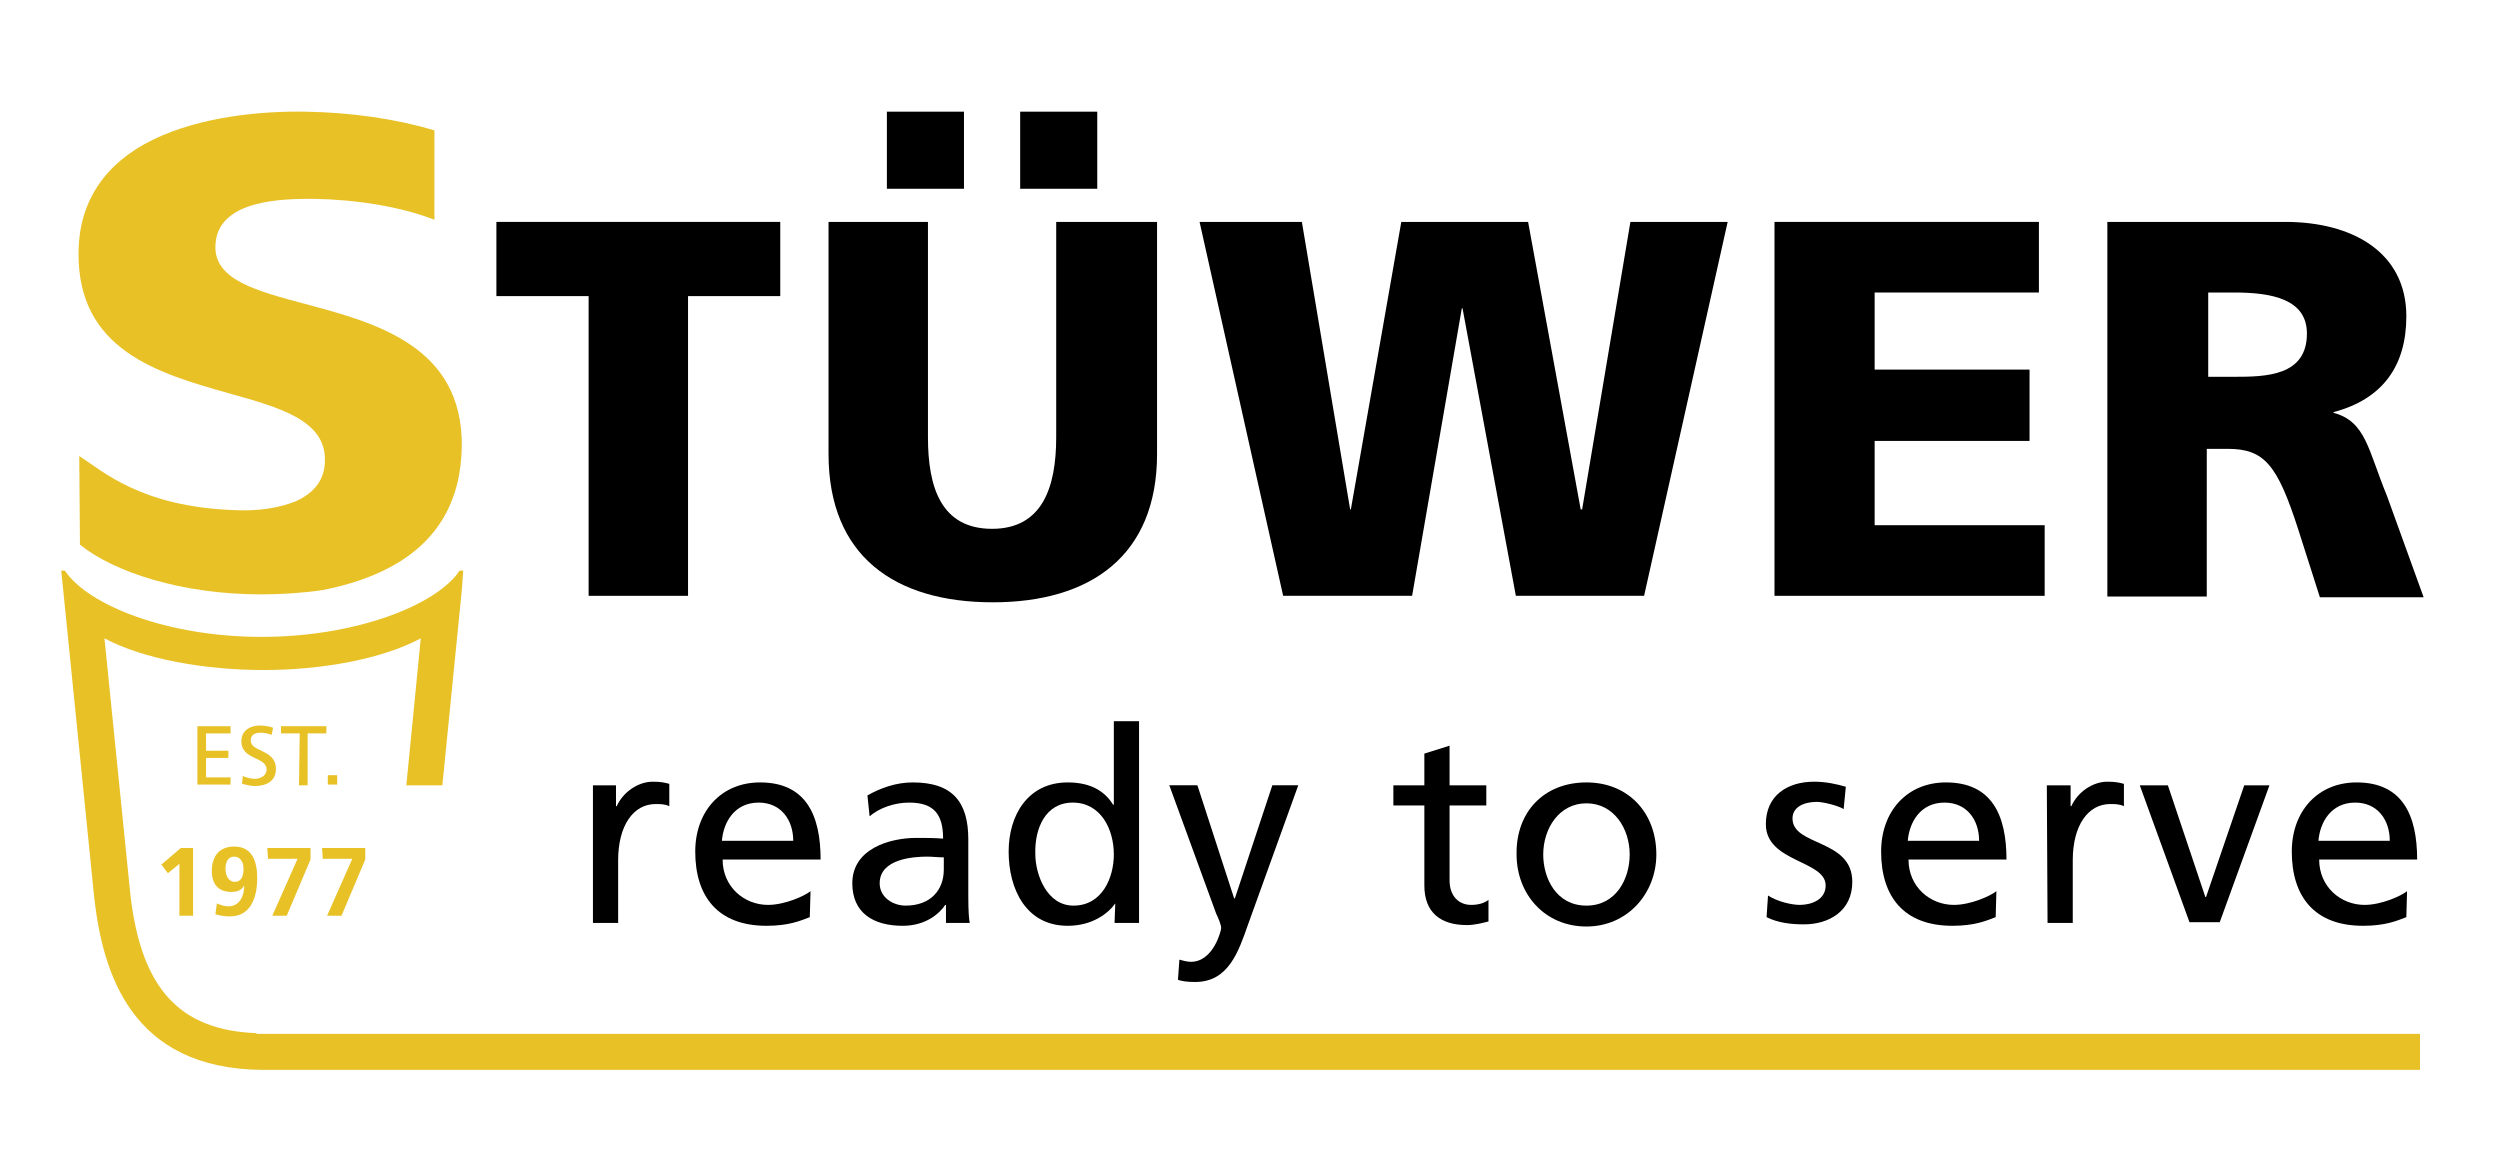 <?xml version="1.0" encoding="utf-8"?>
<!-- Generator: Adobe Illustrator 26.0.1, SVG Export Plug-In . SVG Version: 6.00 Build 0)  -->
<svg version="1.1" id="Ebene_1" xmlns="http://www.w3.org/2000/svg" xmlns:xlink="http://www.w3.org/1999/xlink" x="0px" y="0px"
	 viewBox="0 0 347 161" style="enable-background:new 0 0 347 161;" xml:space="preserve">
<style type="text/css">
	.st0{fill:#E8C127;}
</style>
<polygon points="81.7,82.7 95.5,82.7 95.5,41.1 108.3,41.1 108.3,30.8 68.9,30.8 68.9,41.1 81.7,41.1 "/>
<rect x="141.6" y="15.5" width="10.7" height="10.7"/>
<rect x="123.1" y="15.5" width="10.7" height="10.7"/>
<path d="M160.4,30.8h-13.8v29.9c0,6.9-1.9,12.7-8.9,12.7c-7.1,0-8.9-5.8-8.9-12.7V30.8H115V63c0,14.2,9.2,20.6,22.8,20.6
	c13.5,0,22.8-6.4,22.8-20.6V30.8H160.4z"/>
<polygon points="178.1,82.7 196,82.7 202.9,42.8 203,42.8 210.4,82.7 228.2,82.7 239.8,30.8 226.3,30.8 219.6,70.7 219.4,70.7 
	212.1,30.8 194.5,30.8 187.5,70.7 187.4,70.7 180.7,30.8 166.5,30.8 "/>
<polygon points="246.3,82.7 283.8,82.7 283.8,72.9 260.2,72.9 260.2,61.2 281.7,61.2 281.7,51.3 260.2,51.3 260.2,40.6 283,40.6 
	283,30.8 246.3,30.8 "/>
<path d="M320.2,46.3c0,5.9-5.7,6-10.1,6h-3.6V40.6h3.6C315.3,40.6,320.2,41.5,320.2,46.3 M334,43.9c0-8.9-7.5-13.1-16.8-13.1h-24.7
	v52h13.8V62.3h2.9c5.1,0,6.9,2.2,9.8,11.2l3,9.4h14.4l-5.1-14.1c-2.6-6.3-2.9-10.3-7.4-11.5v-0.1C330.7,55.4,334,50.8,334,43.9"/>
<g>
	<path d="M82.2,109h3.3v2.9h0.1c0.9-2,3-3.4,5-3.4c1,0,1.6,0.1,2.3,0.3v3.1c-0.6-0.3-1.3-0.3-1.9-0.3c-3.1,0-5.2,3-5.2,7.8v8.7h-3.5
		V109H82.2z"/>
	<path d="M112.4,127.3c-1.3,0.5-2.9,1.2-6,1.2c-6.8,0-9.9-4.1-9.9-10.3c0-5.6,3.6-9.6,9-9.6c6.4,0,8.4,4.6,8.4,10.7h-13.6
		c0,3.8,3,6.3,6.3,6.3c2.3,0,5-1.2,5.9-1.9L112.4,127.3L112.4,127.3z M110.1,116.7c0-2.9-1.7-5.3-4.8-5.3c-3.4,0-4.9,2.8-5.1,5.3
		H110.1z"/>
	<path d="M120.4,110.4c1.8-1,3.9-1.8,6.3-1.8c5.5,0,7.7,2.7,7.7,7.9v7.9c0,2.2,0.1,3.2,0.2,3.7h-3.3v-2.5h-0.1
		c-0.8,1.2-2.7,2.9-5.9,2.9c-4.1,0-7-1.8-7-5.9c0-4.8,5.2-6.3,8.9-6.3c1.4,0,2.4,0,3.7,0.1c0-3.3-1.2-5-4.7-5c-2,0-4.1,0.7-5.5,1.9
		L120.4,110.4z M130.9,119c-0.7,0-1.5-0.1-2.2-0.1c-1.9,0-6.6,0.3-6.6,3.7c0,2,1.9,3.1,3.6,3.1c3.5,0,5.3-2.2,5.3-5V119H130.9z"/>
	<path d="M154.8,125.4L154.8,125.4c-1,1.4-3.2,3.1-6.6,3.1c-5.8,0-8.2-5.1-8.2-10.3c0-5.1,2.7-9.6,8.2-9.6c3.3,0,5.2,1.3,6.3,3.1
		h0.1v-11.6h3.5v28h-3.4L154.8,125.4L154.8,125.4z M149,125.7c4,0,5.6-3.9,5.6-7.1c0-3.5-1.8-7.2-5.7-7.2c-3.8,0-5.3,3.6-5.2,7.1
		C143.7,121.4,145.3,125.7,149,125.7z"/>
	<path d="M163.7,133.2c0.4,0.1,1,0.3,1.6,0.3c3.1,0,4.2-4.3,4.2-4.7s-0.4-1.4-0.7-2l-6.5-17.8h3.9l5.1,15.7h0.1l5.2-15.7h3.6
		l-7,19.4c-1.3,3.7-2.7,7.9-7.3,7.9c-1.1,0-1.8-0.1-2.4-0.3L163.7,133.2z"/>
	<path d="M206.3,111.8h-5.1v10.4c0,2.2,1.3,3.4,3,3.4c1.1,0,1.9-0.3,2.4-0.7v3c-0.8,0.2-1.9,0.5-3,0.5c-3.6,0-5.9-1.7-5.9-5.5v-11.1
		h-4.3V109h4.3v-4.4l3.5-1.1v5.5h5.1V111.8z"/>
	<path d="M220.2,108.6c5.8,0,9.7,4.2,9.7,10c0,5.4-4,10-9.7,10c-5.8,0-9.7-4.5-9.7-10C210.4,112.7,214.3,108.6,220.2,108.6z
		 M220.2,125.7c4.1,0,6-3.7,6-7.1c0-3.6-2.2-7.1-6-7.1s-6,3.5-6,7.1C214.2,121.9,216,125.7,220.2,125.7z"/>
	<path d="M245.4,124.3c1.4,0.9,3.4,1.3,4.4,1.3c1.6,0,3.6-0.7,3.6-2.7c0-3.5-8.3-3.2-8.3-8.5c0-4,3-5.9,6.7-5.9c1.6,0,3,0.3,4.4,0.7
		l-0.3,3.1c-0.8-0.5-2.9-1-3.7-1c-1.8,0-3.4,0.7-3.4,2.3c0,3.9,8.3,2.8,8.3,8.8c0,4.1-3.3,5.9-6.7,5.9c-1.8,0-3.6-0.2-5.2-1
		L245.4,124.3z"/>
	<path d="M277,127.3c-1.3,0.5-2.9,1.2-6,1.2c-6.8,0-9.9-4.1-9.9-10.3c0-5.6,3.6-9.6,9-9.6c6.4,0,8.4,4.6,8.4,10.7h-13.6
		c0,3.8,3,6.3,6.3,6.3c2.3,0,5-1.2,5.9-1.9L277,127.3L277,127.3z M274.7,116.7c0-2.9-1.7-5.3-4.8-5.3c-3.4,0-4.9,2.8-5.1,5.3H274.7z
		"/>
	<path d="M284.1,109h3.3v2.9h0.1c0.9-2,3-3.4,5-3.4c1,0,1.6,0.1,2.3,0.3v3.1c-0.6-0.3-1.3-0.3-1.9-0.3c-3.1,0-5.2,3-5.2,7.8v8.7
		h-3.5L284.1,109L284.1,109z"/>
	<path d="M308.1,128h-4.2l-6.9-19h3.9l5.2,15.5h0.1l5.3-15.5h3.5L308.1,128z"/>
	<path d="M334,127.3c-1.3,0.5-2.9,1.2-6,1.2c-6.8,0-9.9-4.1-9.9-10.3c0-5.6,3.6-9.6,9-9.6c6.4,0,8.4,4.6,8.4,10.7h-13.6
		c0,3.8,3,6.3,6.3,6.3c2.3,0,5-1.2,5.9-1.9L334,127.3L334,127.3z M331.7,116.7c0-2.9-1.7-5.3-4.8-5.3c-3.4,0-4.9,2.8-5.1,5.3H331.7z
		"/>
</g>
<g>
	<path class="st0" d="M25.1,117.7h1.7v9.4h-1.9v-7.2l-1.6,1.3l-0.9-1.2L25.1,117.7z"/>
	<path class="st0" d="M30.1,125.4c0.5,0.2,1,0.4,1.6,0.4c1.6,0,2.2-1.5,2.2-2.9l0,0c-0.4,0.7-1,0.9-1.8,0.9c-1.8,0-2.7-1.1-2.7-2.9
		c0-2,1-3.4,3.1-3.4c2.6,0,3.2,2.2,3.2,4.4c0,2.5-0.8,5.3-3.8,5.3c-0.7,0-1.3-0.1-2-0.3L30.1,125.4z M33.8,120.6
		c0-0.9-0.4-1.7-1.3-1.7s-1.2,0.8-1.2,1.7s0.4,1.8,1.3,1.8C33.5,122.4,33.8,121.6,33.8,120.6z"/>
	<path class="st0" d="M37.1,117.7h6v1.6l-3.3,7.8h-2l3.5-7.9h-4.1L37.1,117.7L37.1,117.7z"/>
	<path class="st0" d="M44.7,117.7h6v1.6l-3.3,7.8h-2l3.5-7.9h-4.1L44.7,117.7L44.7,117.7z"/>
</g>
<g>
	<path class="st0" d="M27.4,100.8H32v1h-3.4v2.4h3.1v1h-3.1v2.7H32v1h-4.6V100.8z"/>
	<path class="st0" d="M37.7,102c-0.6-0.2-0.9-0.3-1.5-0.3c-0.7,0-1.4,0.2-1.4,1.1c0,1.6,3.5,1.2,3.5,3.9c0,1.8-1.4,2.4-3,2.4
		c-0.6,0-1.1-0.2-1.7-0.3l0.1-1.1c0.4,0.2,1.1,0.4,1.7,0.4c0.7,0,1.6-0.4,1.6-1.3c0-1.8-3.5-1.3-3.5-3.9c0-1.5,1.2-2.2,2.6-2.2
		c0.5,0,1.2,0.1,1.8,0.3L37.7,102z"/>
	<path class="st0" d="M41.6,101.8H39v-1h6.3v1h-2.6v7.2h-1.2L41.6,101.8L41.6,101.8z"/>
	<path class="st0" d="M45.5,107.6h1.3v1.3h-1.3V107.6z"/>
</g>
<path class="st0" d="M35.6,143.4c-10.7-0.4-16-6.2-17.5-19.2l-3.6-35.6c5.4,2.9,14,4.4,22.1,4.4c8,0,16.4-1.5,21.8-4.4l-2,20.4h5
	l2.7-27.1l0.2-2.7h-0.5c-3.2,4.8-14.4,9.2-27.5,9.2S12.2,84,9,79.2H8.5l4.6,45.6c1.2,10.1,5,23.6,23.4,23.7c0.4,0,0.8,0,1.2,0h298.2
	v-5H35.6V143.4z"/>
<path class="st0" d="M31.8,54.6c7.2,2,13.4,3.8,13.3,9.3c0,2.6-1.4,4.5-4.1,5.7c-2,0.8-4.9,1.4-8.6,1.2c-12.9-0.5-18.1-5.4-21.4-7.5
	l0.1,12.3c4.7,3.8,14.1,6.9,25.1,6.9c3,0,5.9-0.2,8.6-0.6c3.6-0.7,6.8-1.8,9.4-3.2c6.5-3.5,9.8-9.1,9.9-16.8
	c0.1-13.9-12-17.1-21.7-19.7c-6.7-1.8-12.6-3.3-12.5-8c0.1-6.7,9.9-6.6,13.7-6.6c5.9,0.1,12.1,1.1,16.7,2.9V18.1
	c-5.3-1.6-11.6-2.5-17.9-2.6c-5.9-0.1-14.4,0.6-21.2,3.9C14.5,22.7,11,28,10.9,34.9C10.7,48.6,21.9,51.8,31.8,54.6z"/>
</svg>
